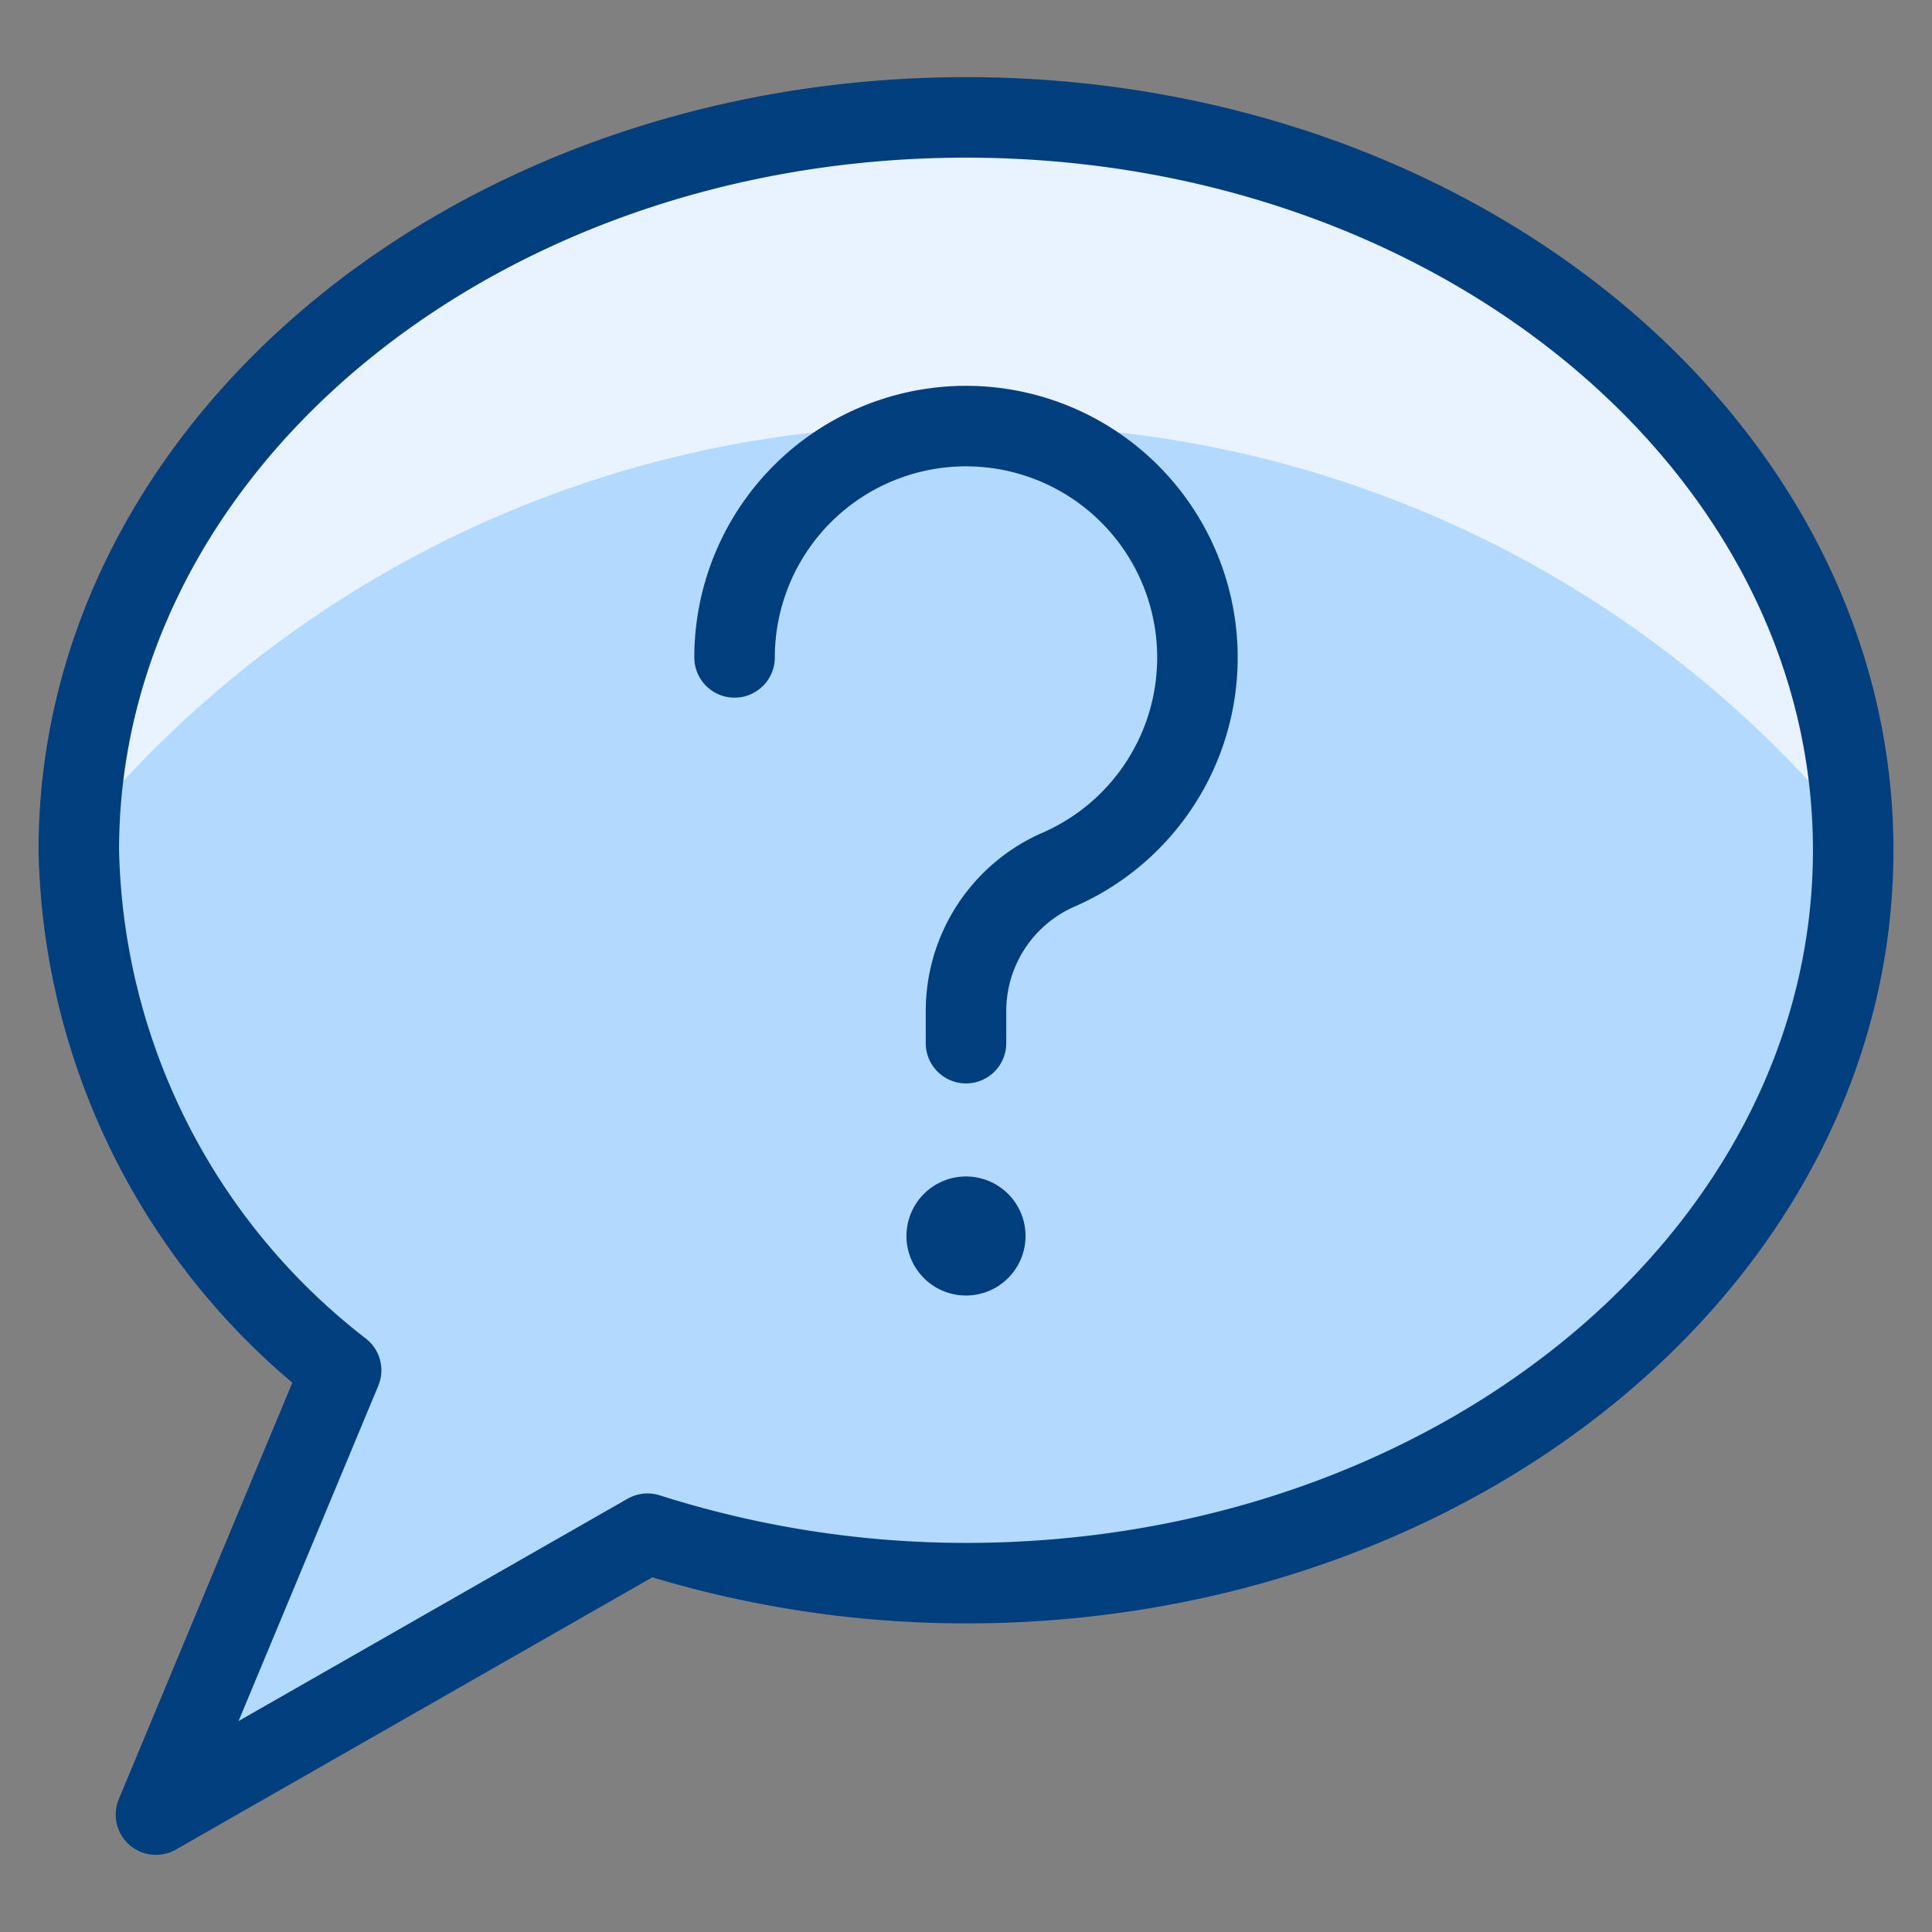 <svg xmlns="http://www.w3.org/2000/svg" viewBox="-1 -1 48 48" id="Messages-Bubble-Question--Streamline-Ultimate" height="48" width="48">
  <rect x="-1" y="-1" width="48" height="48" fill="#808080" stroke="none"/>
  <desc>
    Messages Bubble Question Streamline Icon: https://streamlinehq.com
  </desc>
  <defs></defs>
  <path d="M23 1.917C10.827 1.917 0.958 10.068 0.958 20.125a16.748 16.748 0 0 0 6.517 12.92L2.875 44.083l12.213 -6.979A26.082 26.082 0 0 0 23 38.333c12.173 0 22.042 -8.152 22.042 -18.208S35.173 1.917 23 1.917Z" fill="#b2d9fe" stroke-width="2"></path>
  <path d="M23 9.583a27.544 27.544 0 0 1 22.042 10.091C44.747 9.827 34.991 1.917 23 1.917S1.254 9.827 0.958 19.675A27.544 27.544 0 0 1 23 9.583Z" fill="#e9f3ff" stroke-width="2"></path>
  <path d="M23 1.917C10.827 1.917 0.958 10.068 0.958 20.125a16.748 16.748 0 0 0 6.517 12.92L2.875 44.083l12.213 -6.979A26.082 26.082 0 0 0 23 38.333c12.173 0 22.042 -8.152 22.042 -18.208S35.173 1.917 23 1.917Z" fill="none" stroke="#003e7e" stroke-linecap="round" stroke-linejoin="round" stroke-width="2"></path>
  <path d="M17.25 15.333a5.75 5.75 0 1 1 8.05 5.273 3.833 3.833 0 0 0 -2.3 3.515V24.917" fill="none" stroke="#003e7e" stroke-linecap="round" stroke-linejoin="round" stroke-width="2"></path>
  <path d="M23 29.229a0.479 0.479 0 1 1 -0.479 0.479 0.479 0.479 0 0 1 0.479 -0.479" fill="none" stroke="#003e7e" stroke-linecap="round" stroke-linejoin="round" stroke-width="2"></path>
</svg>